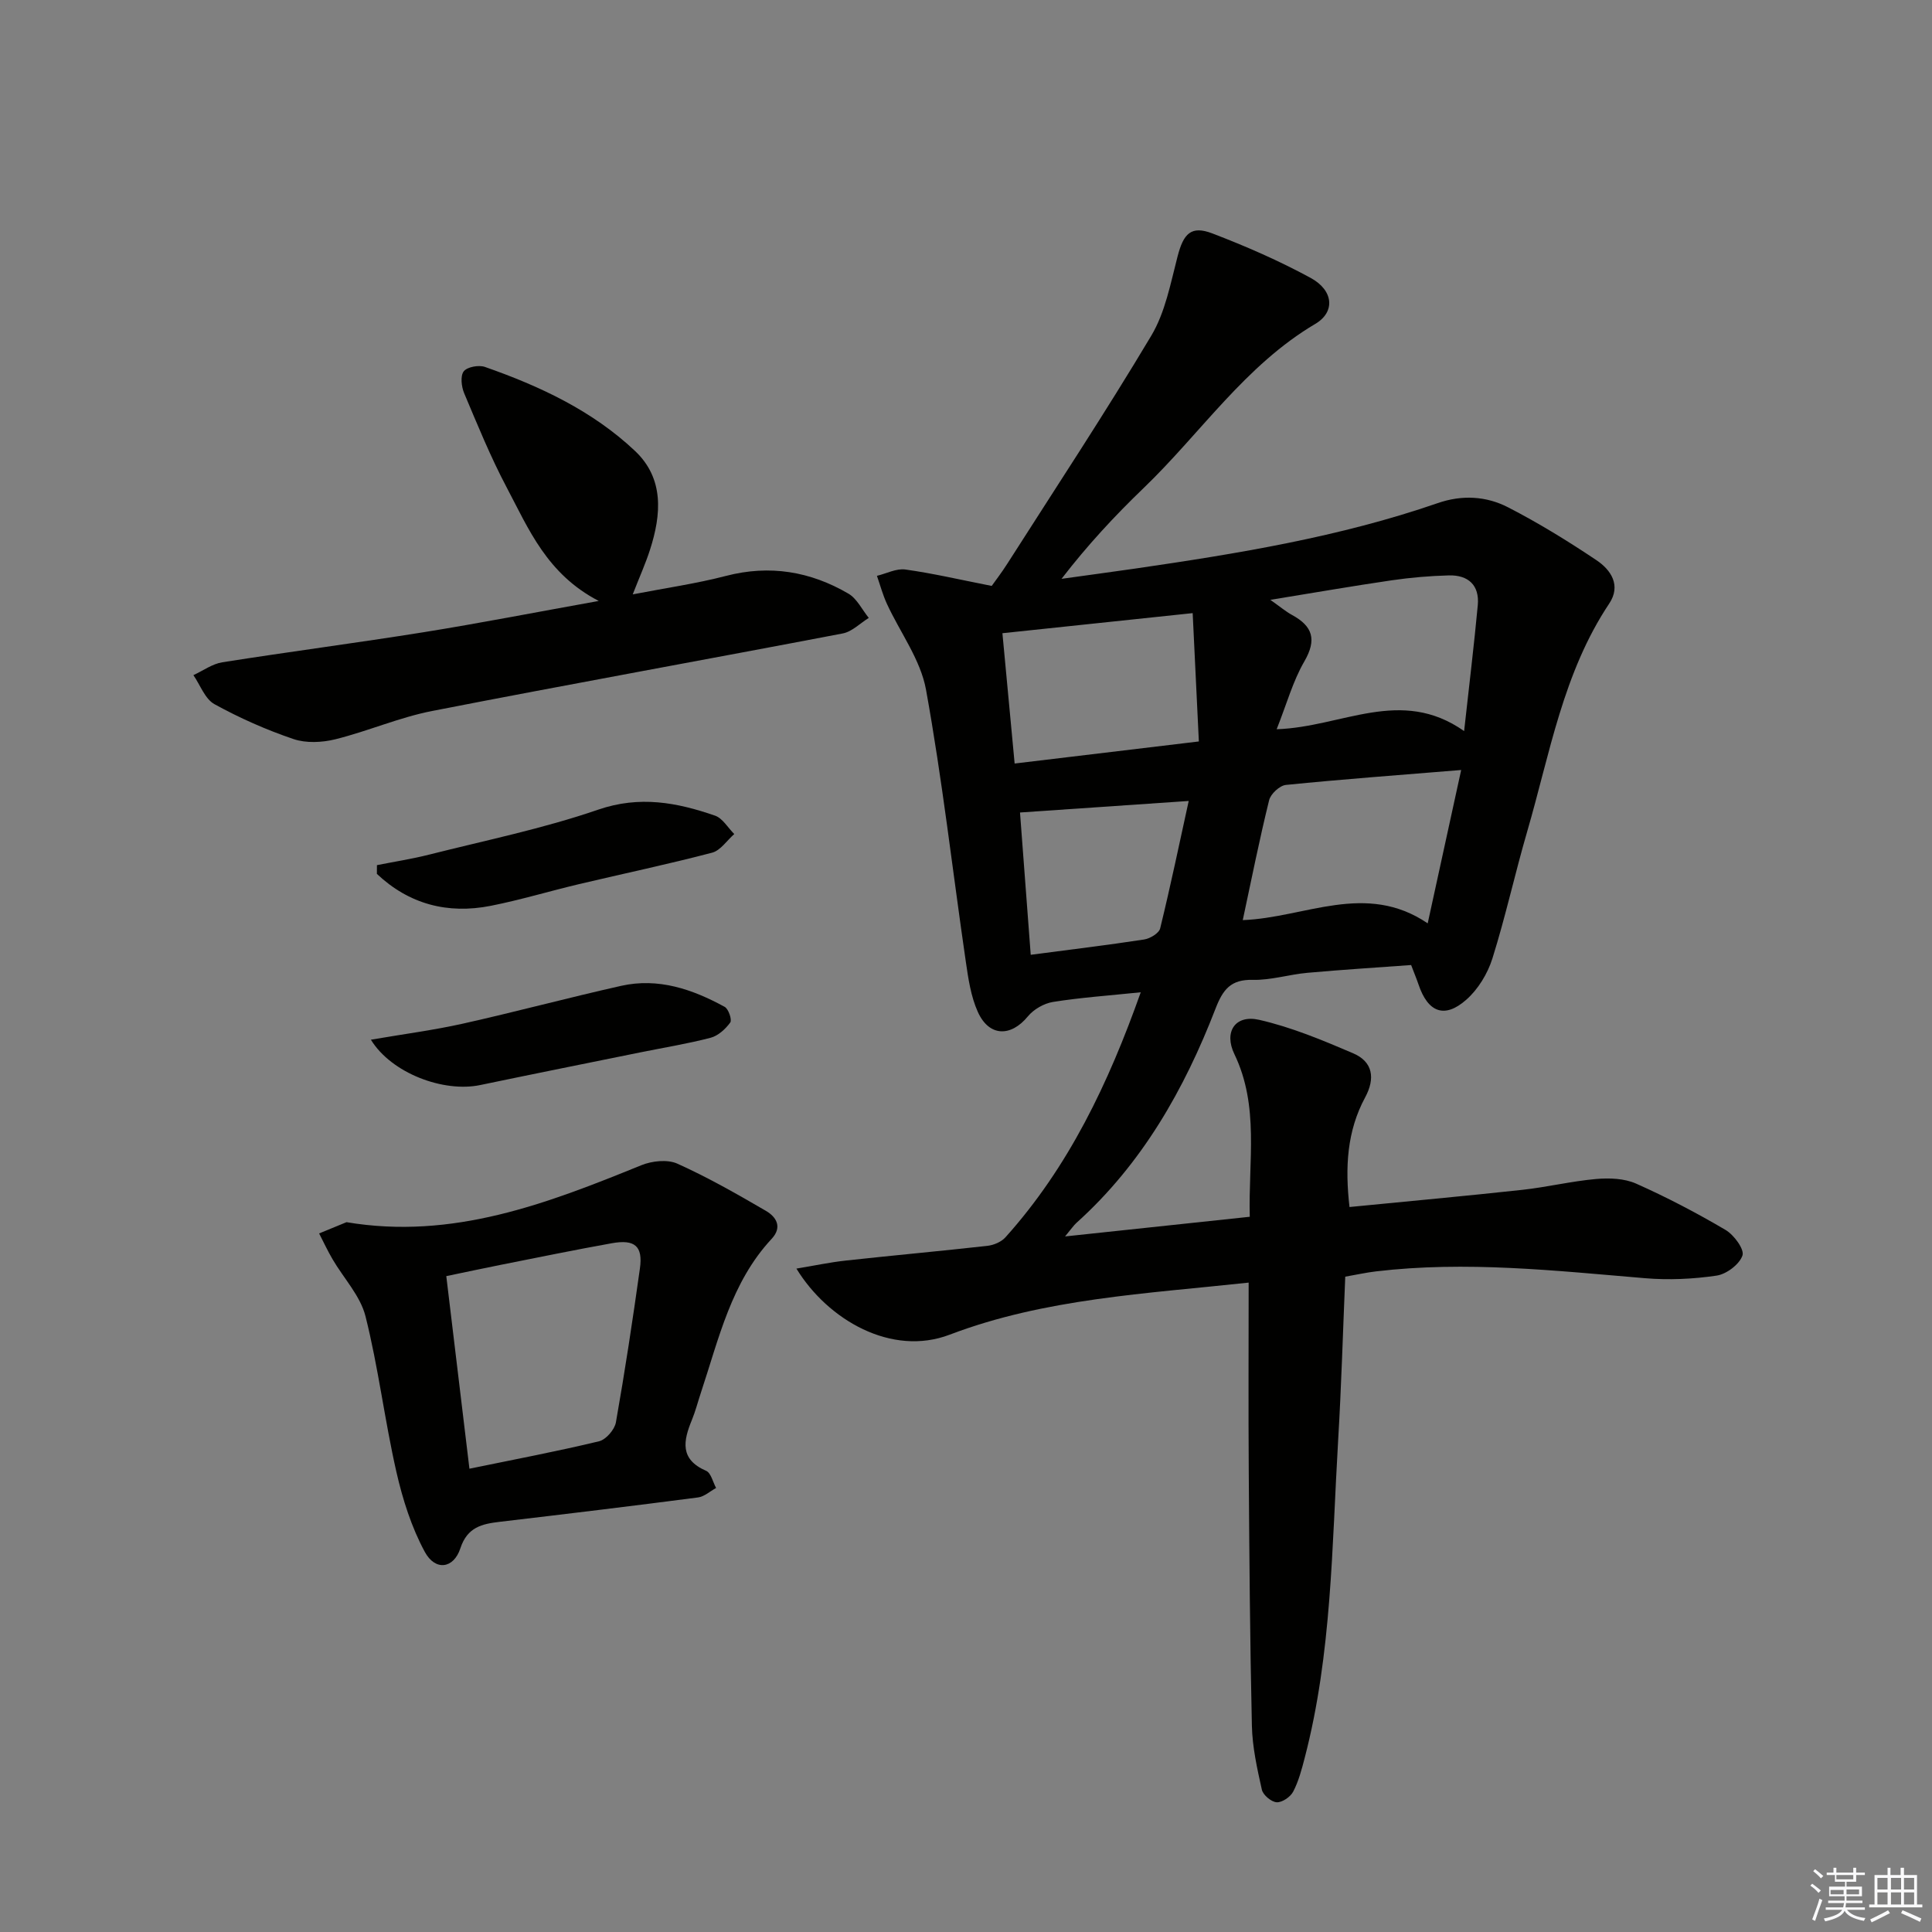 <svg enable-background="new 0 0 400 400" viewBox="0 0 400 400" xmlns="http://www.w3.org/2000/svg"><rect x="0" y="0" width="400" height="400" fill="#808080" stroke="none"/><g fill="#010100"><path d="m236.18 205.44c-6.67.69-12.45 1.09-18.16 2-1.87.3-4 1.52-5.21 2.99-3.51 4.28-8.02 4.24-10.35-.9-1.47-3.25-2-7-2.52-10.58-2.73-18.72-4.85-37.56-8.22-56.16-1.13-6.23-5.39-11.88-8.12-17.83-.84-1.84-1.37-3.82-2.04-5.74 1.97-.47 4.02-1.57 5.88-1.31 5.68.79 11.28 2.1 17.88 3.4.65-.92 2.03-2.71 3.24-4.61 10.01-15.69 20.27-31.23 29.8-47.2 2.89-4.84 3.99-10.82 5.44-16.4 1.23-4.75 2.8-6.46 7.21-4.77 6.95 2.66 13.82 5.66 20.35 9.21 4.74 2.58 5.13 7.05.97 9.51-14.54 8.59-23.75 22.65-35.57 34.01-5.97 5.74-11.62 11.82-16.98 18.78 5.08-.71 10.16-1.39 15.23-2.12 21.2-3.09 42.33-6.53 62.67-13.56 5.02-1.74 10.02-1.45 14.52.86 6.33 3.25 12.43 7.01 18.34 10.97 3 2.01 5.14 5.22 2.62 8.99-9.55 14.32-12.28 31.06-16.95 47.1-2.55 8.75-4.5 17.69-7.23 26.38-.99 3.14-2.97 6.39-5.42 8.54-4.5 3.96-7.93 2.59-9.87-3.17-.37-1.1-.82-2.16-1.53-4.03-6.99.51-14.24.96-21.47 1.61-3.79.34-7.57 1.55-11.33 1.46-4.53-.11-6.16 1.99-7.68 5.91-6.48 16.77-15.22 32.17-28.8 44.39-.59.53-1.04 1.22-2.37 2.82 13.27-1.41 25.47-2.71 38.24-4.07-.31-11.58 2.02-22.88-3.19-33.69-2.21-4.58.16-8.21 5.12-7.09 6.68 1.52 13.14 4.22 19.47 6.93 4.11 1.76 4.61 5.2 2.49 9.13-3.78 7-4.18 14.51-3.24 22.7 12.1-1.19 23.97-2.27 35.81-3.56 5.1-.56 10.14-1.79 15.24-2.24 2.74-.24 5.86-.13 8.3.96 6.34 2.82 12.52 6.06 18.5 9.58 1.74 1.02 3.94 4.01 3.51 5.29-.62 1.84-3.31 3.87-5.35 4.17-4.87.72-9.92.95-14.82.54-18.56-1.56-37.08-3.62-55.73-1.41-1.97.23-3.92.67-6.34 1.09-.48 11.31-.8 22.59-1.47 33.84-1.3 22.02-1.3 44.2-6.92 65.77-.62 2.39-1.26 4.84-2.39 7.01-.57 1.1-2.3 2.27-3.42 2.2s-2.83-1.51-3.07-2.62c-.97-4.34-1.96-8.78-2.06-13.21-.4-17.62-.53-35.24-.65-52.86-.09-12.79-.02-25.58-.02-38.9-21.21 2.3-42.23 3.29-61.9 10.78-12.01 4.58-25.21-3.02-31.73-13.68 3.64-.6 6.94-1.31 10.28-1.67 9.74-1.07 19.51-1.95 29.25-3.04 1.32-.15 2.89-.81 3.75-1.77 13.07-14.56 21.3-31.82 28.01-50.73zm21.12-14.94c12.89-.49 25.45-8.04 38.29.67 2.42-11.08 4.65-21.31 6.93-31.75-12.57 1.03-24.45 1.9-36.29 3.09-1.29.13-3.15 1.86-3.47 3.16-2.01 8.14-3.65 16.37-5.46 24.83zm-47.23-32.42c12.92-1.55 25.16-3.01 38.14-4.57-.43-8.98-.85-17.5-1.28-26.57-13.57 1.43-26.31 2.78-39.39 4.16.86 9.12 1.66 17.65 2.53 26.98zm54.25-7.1c13.59-.45 25.67-8.85 38.81.38 1.04-9.42 2.05-17.73 2.83-26.07.38-4.13-1.98-6.26-5.98-6.16-3.96.1-7.94.45-11.87 1.02-8.07 1.18-16.11 2.58-25.1 4.04 2.1 1.48 3.22 2.44 4.49 3.13 4.29 2.34 5.16 5.11 2.55 9.62-2.36 4.06-3.63 8.74-5.73 14.04zm-53.14 17.24c.71 9.38 1.45 19.25 2.22 29.46 8.1-1.07 15.81-1.99 23.48-3.17 1.24-.19 3.08-1.3 3.32-2.3 2.14-8.75 3.98-17.57 5.91-26.38-12.06.82-23.09 1.58-34.93 2.39z"/><path d="m71.74 253.04c21.98 3.7 41.52-3.85 61.03-11.79 2.21-.9 5.41-1.25 7.46-.33 6.32 2.84 12.38 6.3 18.37 9.79 2.1 1.23 3.44 3.33 1.16 5.78-8.38 9-10.93 20.68-14.64 31.83-.63 1.89-1.12 3.83-1.87 5.66-1.78 4.32-2.56 8.15 2.95 10.54 1.01.44 1.39 2.33 2.06 3.55-1.25.68-2.44 1.79-3.75 1.96-13.65 1.78-27.32 3.43-41 5.04-3.73.44-6.75 1.09-8.2 5.5-1.39 4.23-5.19 4.73-7.36.73-2.77-5.12-4.6-10.92-5.9-16.64-2.42-10.65-3.72-21.57-6.38-32.15-1.07-4.24-4.53-7.87-6.83-11.82-1.01-1.72-1.85-3.54-2.77-5.32 1.88-.77 3.78-1.55 5.67-2.33zm25.45 51.04c9.41-1.94 18.17-3.59 26.84-5.68 1.44-.35 3.22-2.41 3.49-3.93 1.87-10.59 3.48-21.22 4.97-31.87.64-4.6-1.05-6.06-5.83-5.2-7.65 1.37-15.26 2.94-22.88 4.45-3.79.75-7.57 1.57-11.38 2.36 1.63 13.62 3.17 26.41 4.79 39.87z"/><path d="m123.96 124.42c-10.74-5.57-14.51-14.91-19.06-23.51-3.33-6.29-6.03-12.93-8.8-19.5-.57-1.35-.82-3.59-.09-4.53.72-.92 3.11-1.36 4.39-.91 11.36 3.97 22.24 9.06 31.07 17.39 6.06 5.72 5.46 13.16 3.1 20.48-.91 2.83-2.14 5.55-3.57 9.22 6.87-1.33 13.17-2.23 19.29-3.82 9.07-2.36 17.48-.94 25.37 3.67 1.77 1.04 2.82 3.31 4.21 5.02-1.79 1.11-3.46 2.85-5.4 3.22-28.32 5.42-56.7 10.52-85 16.05-6.8 1.33-13.29 4.18-20.04 5.86-2.75.68-6.06.84-8.68-.05-5.63-1.91-11.14-4.35-16.35-7.22-1.96-1.08-2.94-3.96-4.36-6.01 1.99-.91 3.9-2.33 5.98-2.66 13.93-2.2 27.92-4.02 41.84-6.25 11.56-1.86 23.06-4.11 36.1-6.45z"/><path d="m78.04 179.12c3.61-.72 7.25-1.28 10.81-2.18 11.71-2.96 23.61-5.39 35-9.31 8.59-2.95 16.3-1.49 24.19 1.24 1.58.55 2.66 2.5 3.98 3.81-1.52 1.33-2.84 3.4-4.59 3.86-9.11 2.39-18.34 4.33-27.51 6.5-6.12 1.45-12.15 3.28-18.31 4.5-8.96 1.77-16.94-.35-23.58-6.61 0-.61 0-1.21.01-1.81z"/><path d="m76.79 215.26c6.79-1.17 12.96-1.97 19.02-3.32 10.96-2.45 21.82-5.37 32.78-7.83 7.71-1.73 14.78.7 21.45 4.35.8.44 1.55 2.69 1.15 3.24-.98 1.35-2.51 2.75-4.07 3.16-4.8 1.25-9.71 2.04-14.58 3.03-11.05 2.24-22.1 4.46-33.13 6.76-7.59 1.58-18.36-2.44-22.62-9.39z"/></g><path d="m374.8 390.4.4-.4c.7.5 1.3 1 1.8 1.4l-.5.5c-.5-.6-1.1-1.1-1.7-1.5zm1 7.3-.6-.3c.5-1.4 1.1-2.8 1.5-4.3.2.1.4.2.6.3-.5 1.3-1 2.8-1.5 4.3zm-.4-10.3.4-.4c.4.3 1 .8 1.7 1.4l-.5.5c-.4-.5-1-1-1.6-1.5zm2.5.3h1.7v-1h.6v1h3.5v-1h.6v1h1.8v.5h-1.8v1.4h-2v1h3.2v2h-3.2v.9h3.3v.5h-3.4c0 .3-.1.6-.1.9h4v.5h-3.7c.7.9 1.9 1.5 3.8 1.7-.1.2-.2.4-.3.6-2.1-.4-3.5-1.1-4-2.1-.4 1-1.8 1.7-4 2.2-.1-.2-.2-.4-.3-.6 2.1-.4 3.4-1 3.8-1.8h-3.4v-.5h3.6c.1-.3.1-.6.2-.9h-3.3v-.5h3.4c0-.3 0-.6 0-.9h-3.2v-2h3.3v-1h-2.1v-1.4h-1.7v-.5zm1.1 3.5v1h2.7c0-.3 0-.4 0-.4 0-.1 0-.2 0-.2 0-.1 0-.2 0-.3h-2.7zm1.2-3v.9h3.5v-.9zm4.7 3h-2.6v.6.4h2.6z" fill="#fafafb"/><path d="m393.6 386.7h.6v1.5h2.7v6.1h1.1v.6h-11v-.6h1.1v-6.1h2.7v-1.5h.6v1.5h2.1v-1.5zm-2.7 8.8.4.6c-1.2.6-2.5 1.3-3.8 1.9-.1-.2-.2-.4-.3-.6 1.2-.6 2.5-1.2 3.7-1.9zm-2.2-6.7v2.4h2.1v-2.4zm0 3v2.5h2.1v-2.5zm2.8-3v2.4h2.1v-2.4zm0 3v2.5h2.1v-2.5zm6 6.1c-1.4-.7-2.7-1.3-3.9-1.8l.3-.6c1.5.6 2.7 1.2 3.9 1.7zm-1.2-9.1h-2.1v2.4h2.1zm-2.1 3v2.5h2.1v-2.5z" fill="#fafafb"/></svg>